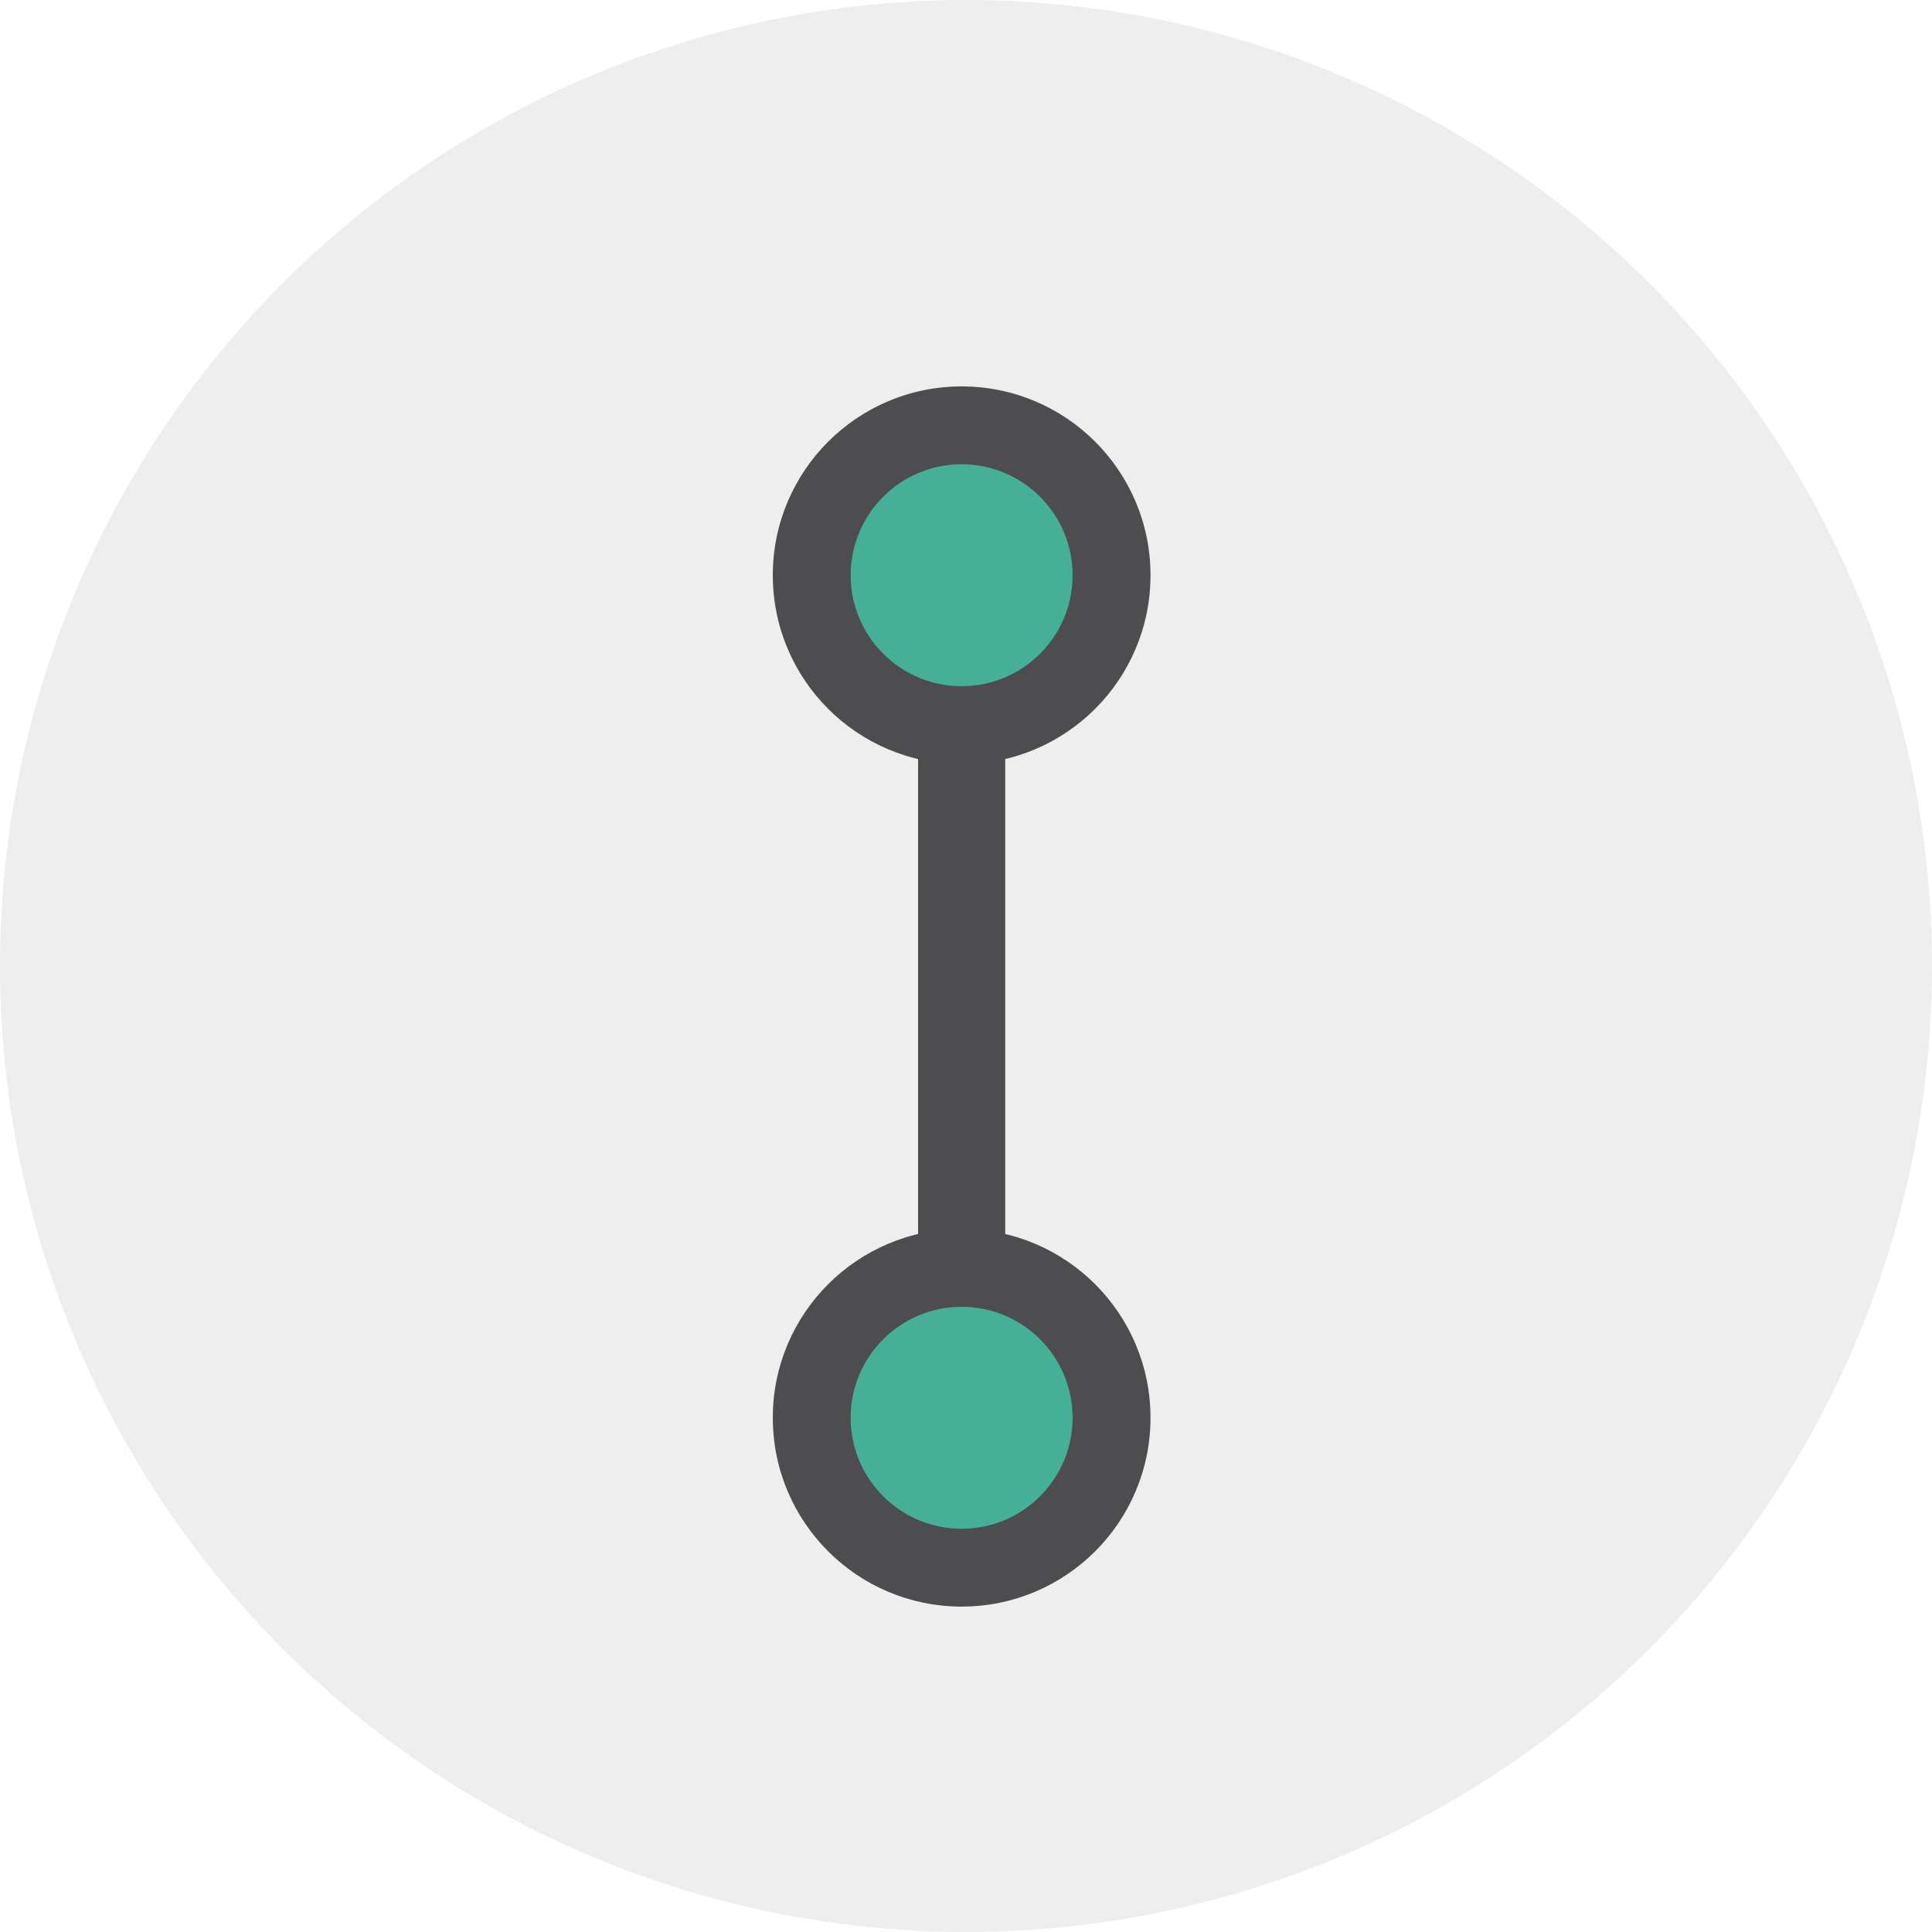 <svg width="30" height="30" viewBox="0 0 30 30" fill="none" xmlns="http://www.w3.org/2000/svg">
<circle cx="15" cy="15" r="15" fill="#C4C4C4" fill-opacity="0.3"/>
<path fill-rule="evenodd" clip-rule="evenodd" d="M15.609 10.962V19.985H14.256V10.962H15.609Z" fill="#4D4D4F"/>
<circle cx="14.657" cy="8.974" r="2.5" fill="#45B097"/>
<circle cx="14.657" cy="21.974" r="2.5" fill="#45B097"/>
<path fill-rule="evenodd" clip-rule="evenodd" d="M14.932 7.209C13.981 7.209 13.209 7.981 13.209 8.932C13.209 9.884 13.981 10.655 14.932 10.655C15.884 10.655 16.655 9.884 16.655 8.932C16.655 7.981 15.884 7.209 14.932 7.209ZM12 8.932C12 7.313 13.313 6 14.932 6C16.552 6 17.865 7.313 17.865 8.932C17.865 10.552 16.552 11.865 14.932 11.865C13.313 11.865 12 10.552 12 8.932Z" fill="#4D4D4F"/>
<path fill-rule="evenodd" clip-rule="evenodd" d="M14.932 20.292C13.981 20.292 13.209 21.063 13.209 22.015C13.209 22.967 13.981 23.738 14.932 23.738C15.884 23.738 16.655 22.967 16.655 22.015C16.655 21.063 15.884 20.292 14.932 20.292ZM12 22.015C12 20.396 13.313 19.083 14.932 19.083C16.552 19.083 17.865 20.396 17.865 22.015C17.865 23.635 16.552 24.947 14.932 24.947C13.313 24.947 12 23.635 12 22.015Z" fill="#4D4D4F"/>
</svg>
